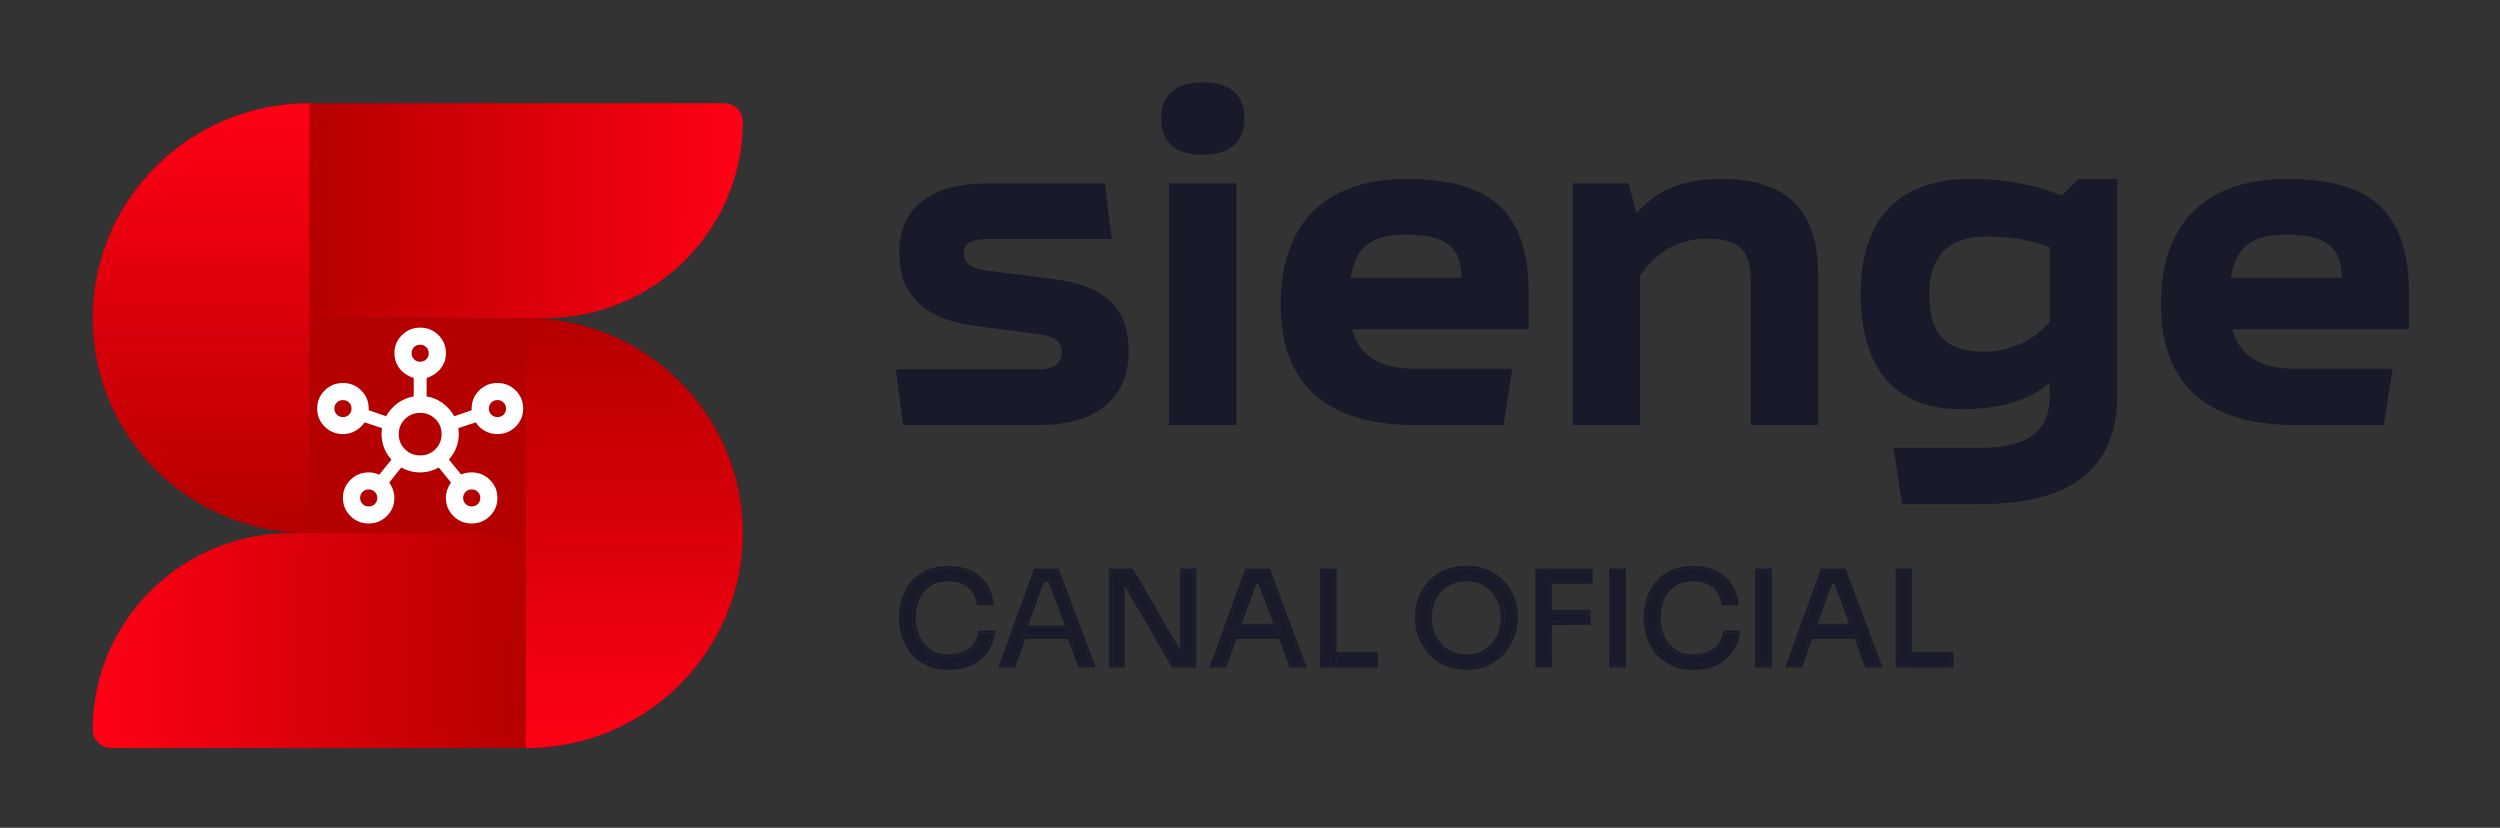 <svg width="151" height="50" viewBox="0 0 151 50" fill="none" xmlns="http://www.w3.org/2000/svg">
<rect x="0" y="0" width="151" height="50" fill="#333333" stroke="none"/>
<path d="M31.774 19.218H18.689V32.196H31.774V19.218Z" fill="#B50000"/>
<path d="M43.743 6.239H18.689C11.462 6.239 5.604 12.049 5.604 19.218C5.604 26.386 11.462 32.196 18.689 32.196V20.45C18.689 19.769 19.245 19.218 19.931 19.218H32.894C39.508 19.218 44.872 13.896 44.863 7.333C44.863 6.727 44.357 6.239 43.746 6.239H43.743Z" fill="url(#paint0_linear_101_362)"/>
<path d="M18.689 6.239V32.196C11.467 32.196 5.604 26.381 5.604 19.218C5.604 12.055 11.467 6.239 18.689 6.239Z" fill="url(#paint1_linear_101_362)"/>
<path d="M6.721 45.178H31.774C39.002 45.178 44.86 39.368 44.86 32.199C44.86 25.03 39.002 19.221 31.774 19.221V30.967C31.774 31.648 31.219 32.199 30.532 32.199H17.569C10.955 32.199 5.592 37.521 5.601 44.084C5.601 44.69 6.107 45.178 6.718 45.178H6.721Z" fill="url(#paint2_linear_101_362)"/>
<path d="M31.774 45.178L31.774 19.221C38.996 19.221 44.86 25.036 44.86 32.199C44.86 39.362 38.996 45.178 31.774 45.178Z" fill="url(#paint3_linear_101_362)"/>
<path d="M54.103 22.302H62.744C63.573 22.302 64.134 21.984 64.134 21.292C64.134 20.547 63.626 20.282 62.503 20.149L58.998 19.699C56.055 19.327 54.315 18 54.315 15.268C54.315 12.537 56.215 11.074 59.693 11.074H66.729L67.156 14.444H59.556C58.672 14.444 58.219 14.709 58.219 15.292C58.219 15.929 58.646 16.221 59.69 16.353L63.518 16.832C66.543 17.204 68.174 18.424 68.174 21.211C68.174 23.998 66.275 25.671 62.797 25.671H54.557L54.103 22.302Z" fill="#181A29"/>
<path d="M70.132 7.148C70.132 5.795 70.935 4.973 72.648 4.973C74.361 4.973 75.163 5.795 75.163 7.148C75.163 8.501 74.361 9.352 72.648 9.352C70.935 9.352 70.132 8.53 70.132 7.148ZM70.615 11.074H74.681V25.671H70.615V11.074Z" fill="#181A29"/>
<path d="M92.341 19.884H81.664C82.091 21.502 83.351 22.273 85.462 22.273H91.349L90.814 25.671H85.462C80.111 25.671 77.353 23.201 77.353 18.372C77.353 13.543 80.003 10.809 84.953 10.809C90.197 10.809 92.338 12.906 92.338 17.816V19.887L92.341 19.884ZM88.272 16.78C88.272 14.87 87.254 14.178 84.953 14.178C82.813 14.178 81.876 14.893 81.582 16.78H88.272Z" fill="#181A29"/>
<path d="M109.812 16.541V25.671H105.746V16.994C105.746 15.136 105.077 14.42 103.071 14.42C101.197 14.42 99.912 15.401 99.057 16.65V25.674H94.991V11.077H98.362L98.844 12.883C100.182 11.342 101.814 10.812 104.007 10.812C107.538 10.812 109.812 12.352 109.812 16.544V16.541Z" fill="#181A29"/>
<path d="M127.874 10.809V23.92C127.874 28.218 125.172 30.448 119.687 30.448H114.896L114.361 27.05H119.687C122.549 27.05 123.808 25.988 123.808 23.917V23.121C122.31 24.367 120.437 24.713 118.456 24.713C114.417 24.713 112.384 22.244 112.384 17.706C112.384 13.168 114.766 10.806 119.018 10.806C121.211 10.806 122.979 11.178 124.529 11.815L125.547 10.806H127.874V10.809ZM123.808 19.434V14.948C122.685 14.498 121.508 14.285 119.954 14.285C117.68 14.285 116.528 15.531 116.528 17.709C116.528 19.887 117.223 21.24 119.847 21.24C121.4 21.24 122.872 20.55 123.808 19.434Z" fill="#181A29"/>
<path d="M145.508 19.884H134.831C135.259 21.502 136.518 22.273 138.63 22.273H144.517L143.982 25.671H138.63C133.278 25.671 130.521 23.201 130.521 18.372C130.521 13.543 133.171 10.809 138.121 10.809C143.365 10.809 145.506 12.906 145.506 17.816V19.887L145.508 19.884ZM141.44 16.78C141.44 14.87 140.422 14.178 138.121 14.178C135.98 14.178 135.044 14.893 134.75 16.78H141.44Z" fill="#181A29"/>
<path d="M57.326 39.745C56.956 39.745 56.628 39.679 56.348 39.549C56.069 39.419 55.834 39.238 55.648 39.013C55.461 38.788 55.322 38.525 55.232 38.237C55.141 37.948 55.095 37.642 55.095 37.322C55.095 36.988 55.141 36.67 55.232 36.385C55.322 36.093 55.458 35.834 55.639 35.612C55.822 35.387 56.052 35.211 56.325 35.084C56.599 34.96 56.919 34.896 57.276 34.896C57.608 34.896 57.91 34.951 58.181 35.061C58.454 35.173 58.684 35.343 58.864 35.571C59.027 35.779 59.138 36.036 59.19 36.339H59.766C59.711 35.972 59.589 35.646 59.402 35.372C59.196 35.069 58.914 34.83 58.562 34.66C58.207 34.489 57.774 34.403 57.273 34.403C56.773 34.403 56.357 34.487 56.008 34.651C55.659 34.816 55.374 35.038 55.156 35.306C54.938 35.577 54.775 35.883 54.67 36.217C54.566 36.552 54.513 36.89 54.513 37.227V37.4C54.513 37.709 54.566 38.035 54.667 38.367C54.769 38.695 54.932 39.007 55.15 39.29C55.365 39.569 55.656 39.8 56.014 39.976C56.372 40.152 56.811 40.242 57.32 40.242C57.829 40.242 58.288 40.146 58.649 39.962C59.01 39.777 59.295 39.526 59.498 39.218C59.682 38.941 59.804 38.635 59.865 38.306H59.289C59.199 38.756 58.981 39.111 58.643 39.356C58.285 39.616 57.843 39.748 57.323 39.748L57.326 39.745Z" fill="#181A29"/>
<path d="M59.091 38.176C59.021 38.617 58.832 38.946 58.515 39.177C58.198 39.408 57.797 39.526 57.326 39.526C56.988 39.526 56.692 39.468 56.441 39.35C56.194 39.235 55.982 39.073 55.816 38.871C55.647 38.669 55.522 38.43 55.438 38.167C55.354 37.899 55.313 37.614 55.313 37.316C55.313 37.002 55.357 36.708 55.438 36.442C55.519 36.177 55.645 35.943 55.807 35.741C55.967 35.542 56.174 35.387 56.415 35.277C56.66 35.164 56.947 35.11 57.276 35.11C57.579 35.11 57.855 35.159 58.096 35.26C58.335 35.358 58.536 35.508 58.693 35.704C58.85 35.9 58.949 36.154 58.989 36.46L59.001 36.555H60.013L60.001 36.434C59.952 35.981 59.812 35.583 59.586 35.251C59.359 34.916 59.047 34.651 58.661 34.466C58.277 34.282 57.811 34.187 57.279 34.187C56.747 34.187 56.299 34.279 55.921 34.458C55.543 34.636 55.229 34.879 54.993 35.173C54.757 35.467 54.583 35.796 54.469 36.154C54.359 36.509 54.301 36.869 54.301 37.227V37.4C54.301 37.729 54.356 38.075 54.464 38.43C54.574 38.785 54.749 39.119 54.981 39.422C55.217 39.728 55.534 39.979 55.921 40.169C56.308 40.36 56.779 40.458 57.326 40.458C57.872 40.458 58.361 40.357 58.754 40.155C59.146 39.953 59.461 39.679 59.684 39.339C59.906 39.001 60.048 38.623 60.103 38.214L60.121 38.092H59.108L59.094 38.185L59.091 38.176ZM59.996 38.193C59.943 38.589 59.809 38.946 59.594 39.272C59.379 39.598 59.082 39.858 58.704 40.051C58.326 40.245 57.867 40.343 57.326 40.343C56.785 40.343 56.346 40.25 55.97 40.066C55.598 39.881 55.295 39.642 55.069 39.347C54.842 39.053 54.673 38.733 54.568 38.39C54.464 38.046 54.408 37.715 54.408 37.392V37.218C54.408 36.872 54.464 36.526 54.571 36.177C54.679 35.831 54.848 35.514 55.074 35.231C55.301 34.948 55.598 34.717 55.964 34.544C56.331 34.371 56.767 34.285 57.276 34.285C57.785 34.285 58.239 34.374 58.611 34.553C58.981 34.732 59.277 34.98 59.492 35.303C59.711 35.623 59.842 36.001 59.891 36.437H59.097C59.053 36.111 58.949 35.842 58.78 35.629C58.611 35.415 58.396 35.257 58.14 35.153C57.884 35.049 57.596 34.994 57.279 34.994C56.936 34.994 56.633 35.052 56.374 35.17C56.116 35.288 55.901 35.453 55.726 35.666C55.554 35.88 55.423 36.125 55.336 36.402C55.249 36.682 55.205 36.982 55.205 37.308C55.205 37.634 55.249 37.911 55.336 38.191C55.423 38.47 55.557 38.715 55.735 38.932C55.912 39.148 56.133 39.316 56.398 39.44C56.663 39.564 56.974 39.624 57.328 39.624C57.826 39.624 58.245 39.5 58.585 39.255C58.925 39.007 59.132 38.652 59.205 38.182H59.998L59.996 38.193Z" fill="#181A29"/>
<path d="M58.579 39.267C58.239 39.515 57.823 39.636 57.323 39.636C56.968 39.636 56.657 39.575 56.392 39.451C56.127 39.327 55.906 39.16 55.729 38.943C55.551 38.727 55.418 38.482 55.33 38.202C55.243 37.922 55.2 37.628 55.2 37.319C55.2 36.993 55.243 36.691 55.33 36.413C55.418 36.134 55.548 35.889 55.72 35.678C55.892 35.465 56.107 35.3 56.369 35.182C56.628 35.063 56.93 35.006 57.273 35.006C57.59 35.006 57.878 35.058 58.134 35.164C58.39 35.268 58.605 35.43 58.774 35.64C58.943 35.854 59.05 36.122 59.091 36.448H59.885C59.839 36.013 59.705 35.635 59.487 35.315C59.269 34.994 58.975 34.743 58.605 34.564C58.233 34.386 57.791 34.296 57.27 34.296C56.75 34.296 56.325 34.383 55.959 34.556C55.592 34.729 55.295 34.957 55.069 35.242C54.842 35.525 54.673 35.842 54.566 36.188C54.458 36.535 54.403 36.881 54.403 37.23V37.403C54.403 37.723 54.455 38.055 54.563 38.401C54.667 38.744 54.836 39.065 55.063 39.359C55.29 39.653 55.592 39.892 55.965 40.077C56.337 40.262 56.791 40.354 57.32 40.354C57.849 40.354 58.32 40.256 58.698 40.063C59.077 39.869 59.373 39.607 59.588 39.284C59.804 38.958 59.938 38.597 59.99 38.205H59.196C59.12 38.672 58.914 39.03 58.576 39.278L58.579 39.267ZM59.292 38.303H59.868C59.807 38.632 59.684 38.938 59.501 39.215C59.298 39.523 59.013 39.774 58.652 39.959C58.291 40.144 57.843 40.239 57.323 40.239C56.802 40.239 56.372 40.149 56.017 39.973C55.659 39.797 55.368 39.566 55.153 39.287C54.935 39.004 54.772 38.693 54.67 38.364C54.568 38.032 54.516 37.706 54.516 37.397V37.224C54.516 36.889 54.568 36.549 54.673 36.215C54.778 35.883 54.941 35.577 55.159 35.303C55.374 35.035 55.662 34.812 56.011 34.648C56.36 34.484 56.785 34.4 57.276 34.4C57.768 34.4 58.21 34.486 58.565 34.657C58.917 34.827 59.199 35.066 59.405 35.369C59.591 35.643 59.714 35.969 59.769 36.336H59.193C59.141 36.033 59.03 35.776 58.867 35.568C58.687 35.34 58.457 35.17 58.184 35.058C57.916 34.948 57.611 34.893 57.279 34.893C56.921 34.893 56.601 34.957 56.328 35.081C56.055 35.205 55.822 35.384 55.642 35.609C55.461 35.831 55.325 36.09 55.234 36.382C55.144 36.67 55.098 36.985 55.098 37.319C55.098 37.654 55.144 37.945 55.234 38.234C55.325 38.525 55.467 38.785 55.65 39.01C55.837 39.238 56.075 39.419 56.351 39.546C56.63 39.676 56.956 39.742 57.328 39.742C57.849 39.742 58.291 39.61 58.649 39.35C58.986 39.102 59.205 38.75 59.295 38.3L59.292 38.303Z" fill="#181A29"/>
<path d="M62.177 37.899L62.005 38.378H64.422L64.245 37.899H62.177Z" fill="#181A29"/>
<path d="M60.612 40.094H61.156L61.697 38.594H61.546L61.889 37.683H62.023L62.895 35.251H62.369L60.612 40.094Z" fill="#181A29"/>
<path d="M62.622 34.559L62.401 35.17L63.111 34.839L63.07 34.735L63.198 34.798L63.308 34.746L63.276 34.839L64.032 35.214L63.788 34.559H62.622Z" fill="#181A29"/>
<path d="M64.396 37.683H64.545L64.888 38.594H64.734L65.292 40.094H65.862L64.047 35.251H63.495L64.396 37.683Z" fill="#181A29"/>
<path d="M62.468 34.342L60.298 40.311H61.31L61.927 38.592H64.501L65.138 40.311H66.173L63.94 34.342H62.468ZM65.216 40.204L64.579 38.485H61.851L61.235 40.204H60.455L62.546 34.452H63.867L66.019 40.204H65.216Z" fill="#181A29"/>
<path d="M61.965 37.792L61.703 38.485H61.851L62.098 37.792H61.965Z" fill="#181A29"/>
<path d="M62.546 34.449L60.455 40.201H61.235L61.851 38.482H61.703L61.965 37.79H62.098L63.05 35.141H62.712L63.116 34.951L63.05 35.141H63.337L63.268 34.951L63.649 35.141H63.337L64.32 37.79H64.469L64.731 38.482H64.579L65.216 40.201H66.019L63.867 34.449H62.546ZM62.895 35.251L62.023 37.683H61.889L61.546 38.592H61.697L61.159 40.094H60.612L62.372 35.251H62.898H62.895ZM65.862 40.094H65.292L64.734 38.592H64.888L64.544 37.683H64.396L63.495 35.251H64.047L65.859 40.094H65.862ZM63.276 34.839L63.308 34.746L63.198 34.798L63.073 34.735L63.111 34.839L62.401 35.17L62.622 34.559H63.788L64.032 35.214L63.273 34.839H63.276Z" fill="#181A29"/>
<path d="M62.712 35.144H63.05L63.116 34.954L62.712 35.144Z" fill="#181A29"/>
<path d="M64.469 37.792H64.321L64.579 38.485H64.731L64.469 37.792Z" fill="#181A29"/>
<path d="M63.268 34.954L63.337 35.144H63.649L63.268 34.954Z" fill="#181A29"/>
<path d="M62.099 37.792L61.848 38.485H64.577L64.321 37.792H62.099ZM62.005 38.378L62.177 37.902H64.245L64.422 38.378H62.005Z" fill="#181A29"/>
<path d="M67.191 34.559V40.094H67.706V35.251H67.371L67.924 34.758V35.035H67.971L70.92 40.094H72.037V34.559H71.507V39.402H71.842L71.289 39.895V39.618H71.24L68.291 34.559H67.191Z" fill="#181A29"/>
<path d="M71.289 39.269L68.419 34.342H66.976V40.311H67.924V35.384L70.795 40.311H72.255V34.342H71.289V39.269ZM71.397 39.509V34.449H72.144V40.201H70.856L67.907 35.141H67.811V40.201H67.081V34.449H68.352L71.301 39.509H71.397Z" fill="#181A29"/>
<path d="M67.654 35.144H67.814V35.003L67.654 35.144Z" fill="#181A29"/>
<path d="M71.557 39.509H71.397V39.653L71.557 39.509Z" fill="#181A29"/>
<path d="M67.084 34.449V40.201H67.814V35.141H67.654L67.814 35V35.141H67.91L70.859 40.201H72.147V34.449H71.4V39.509H71.56L71.4 39.65V39.509H71.304L68.355 34.449H67.084ZM71.289 39.618V39.895L71.842 39.402H71.508V34.559H72.037V40.094H70.923L67.974 35.035H67.924V34.758L67.372 35.251H67.706V40.094H67.194V34.559H68.294L71.243 39.618H71.292H71.289Z" fill="#181A29"/>
<path d="M74.931 37.899L74.759 38.378H77.176L76.999 37.899H74.931Z" fill="#181A29"/>
<path d="M77.15 37.683H77.298L77.641 38.594H77.487L78.046 40.094H78.616L76.801 35.251H76.248L77.15 37.683Z" fill="#181A29"/>
<path d="M73.363 40.094H73.91L74.451 38.594H74.3L74.643 37.683H74.777L75.649 35.251H75.123L73.363 40.094Z" fill="#181A29"/>
<path d="M75.376 34.559L75.155 35.17L75.865 34.839L75.824 34.735L75.952 34.798L76.062 34.746L76.03 34.836L76.787 35.214L76.542 34.559H75.376Z" fill="#181A29"/>
<path d="M76.091 35.144H75.803L74.852 37.792H77.074L76.091 35.144ZM75.879 35.251H76.016L76.917 37.683H75.006L75.879 35.251Z" fill="#181A29"/>
<path d="M75.222 34.342L73.052 40.311H74.064L74.68 38.592H77.254L77.891 40.311H78.927L76.693 34.342H75.222ZM77.97 40.204L77.333 38.485H74.605L73.988 40.204H73.209L75.3 34.452H76.621L78.773 40.204H77.97Z" fill="#181A29"/>
<path d="M75.3 34.449L73.209 40.201H73.989L74.605 38.482H74.457L74.719 37.79H74.852L75.803 35.141H75.466L75.87 34.951L75.803 35.141H76.091L76.022 34.951L76.403 35.141H76.091L77.074 37.79H77.223L77.484 38.482H77.333L77.97 40.201H78.773L76.621 34.449H75.3ZM75.649 35.251L74.777 37.683H74.643L74.3 38.592H74.451L73.913 40.094H73.366L75.126 35.251H75.649ZM78.616 40.094H78.046L77.487 38.592H77.641L77.298 37.683H77.15L76.248 35.251H76.801L78.613 40.094H78.616ZM76.03 34.836L76.062 34.743L75.952 34.795L75.827 34.732L75.864 34.836L75.155 35.167L75.376 34.556H76.542L76.786 35.211L76.027 34.836H76.03Z" fill="#181A29"/>
<path d="M77.223 37.792H77.074L77.333 38.485H77.484L77.223 37.792Z" fill="#181A29"/>
<path d="M75.466 35.144H75.803L75.87 34.954L75.466 35.144Z" fill="#181A29"/>
<path d="M74.719 37.792L74.457 38.485H74.605L74.852 37.792H74.719Z" fill="#181A29"/>
<path d="M76.022 34.954L76.091 35.144H76.403L76.022 34.954Z" fill="#181A29"/>
<path d="M74.852 37.792L74.602 38.485H77.33L77.074 37.792H74.852ZM74.759 38.378L74.931 37.902H76.999L77.176 38.378H74.759Z" fill="#181A29"/>
<path d="M83.002 39.618H80.725V40.094H83.002V39.618Z" fill="#181A29"/>
<path d="M80.506 34.559H79.945V40.094H80.346V39.402H80.506V34.559Z" fill="#181A29"/>
<path d="M80.724 34.342H79.727V40.311H83.22V39.402H80.724V34.342ZM83.109 39.509V40.201H79.834V34.449H80.614V39.509H83.109Z" fill="#181A29"/>
<path d="M80.614 39.509V34.449H79.835V40.201H80.454V39.509H80.614ZM80.346 39.402V40.094H79.945V34.559H80.506V39.402H80.346Z" fill="#181A29"/>
<path d="M80.614 40.204H83.109V39.512H80.614V40.204ZM80.725 39.618H83.002V40.094H80.725V39.618Z" fill="#181A29"/>
<path d="M80.617 39.509H80.457V40.201H80.617V39.509Z" fill="#181A29"/>
<path d="M90.744 35.312C90.506 35.038 90.203 34.815 89.848 34.648C89.491 34.484 89.063 34.397 88.572 34.397C88.08 34.397 87.652 34.481 87.295 34.648C86.937 34.815 86.634 35.038 86.399 35.312C86.16 35.586 85.98 35.894 85.864 36.226C85.747 36.561 85.686 36.895 85.686 37.224V37.397C85.686 37.7 85.744 38.02 85.858 38.346C85.971 38.675 86.149 38.987 86.384 39.275C86.617 39.561 86.917 39.794 87.277 39.97C87.635 40.146 88.071 40.236 88.572 40.236C89.072 40.236 89.508 40.146 89.866 39.97C90.226 39.794 90.526 39.561 90.759 39.275C90.994 38.987 91.172 38.675 91.285 38.346C91.399 38.017 91.457 37.697 91.457 37.397V37.224C91.457 36.895 91.399 36.561 91.279 36.226C91.163 35.894 90.983 35.586 90.744 35.312ZM90.721 38.228C90.616 38.517 90.462 38.776 90.264 39.004C90.064 39.232 89.819 39.416 89.531 39.546C89.246 39.679 88.921 39.745 88.569 39.745C88.217 39.745 87.891 39.679 87.606 39.546C87.321 39.414 87.074 39.232 86.873 39.004C86.675 38.776 86.521 38.517 86.416 38.228C86.312 37.942 86.259 37.637 86.259 37.319C86.259 36.988 86.312 36.673 86.416 36.385C86.521 36.096 86.675 35.834 86.876 35.612C87.076 35.389 87.324 35.211 87.609 35.084C87.894 34.957 88.22 34.893 88.572 34.893C88.923 34.893 89.249 34.957 89.534 35.084C89.819 35.211 90.067 35.387 90.267 35.612C90.465 35.834 90.619 36.093 90.727 36.385C90.831 36.673 90.884 36.988 90.884 37.319C90.884 37.651 90.831 37.94 90.727 38.228H90.721Z" fill="#181A29"/>
<path d="M90.91 35.17C90.651 34.873 90.325 34.634 89.942 34.452C89.555 34.273 89.095 34.181 88.572 34.181C88.048 34.181 87.589 34.27 87.202 34.452C86.815 34.631 86.489 34.873 86.233 35.17C85.977 35.465 85.782 35.796 85.657 36.154C85.532 36.512 85.468 36.869 85.468 37.221V37.394C85.468 37.72 85.529 38.064 85.651 38.416C85.774 38.767 85.963 39.102 86.213 39.411C86.466 39.722 86.792 39.976 87.178 40.164C87.568 40.354 88.037 40.449 88.569 40.449C89.101 40.449 89.569 40.354 89.959 40.164C90.349 39.973 90.672 39.719 90.925 39.411C91.175 39.102 91.364 38.767 91.486 38.416C91.608 38.064 91.672 37.72 91.672 37.394V37.221C91.672 36.869 91.608 36.509 91.483 36.154C91.358 35.796 91.163 35.465 90.907 35.17H90.91ZM91.564 37.397C91.564 37.712 91.503 38.041 91.387 38.384C91.268 38.724 91.088 39.044 90.843 39.344C90.599 39.645 90.291 39.887 89.912 40.069C89.537 40.253 89.089 40.345 88.569 40.345C88.048 40.345 87.603 40.253 87.225 40.069C86.85 39.884 86.539 39.642 86.294 39.344C86.05 39.044 85.87 38.724 85.75 38.384C85.631 38.043 85.573 37.715 85.573 37.397V37.224C85.573 36.884 85.634 36.538 85.756 36.191C85.878 35.845 86.064 35.528 86.312 35.242C86.562 34.957 86.873 34.726 87.245 34.553C87.618 34.38 88.06 34.293 88.569 34.293C89.078 34.293 89.517 34.38 89.892 34.553C90.264 34.726 90.576 34.957 90.826 35.242C91.076 35.528 91.259 35.845 91.381 36.191C91.503 36.538 91.564 36.884 91.564 37.224V37.397Z" fill="#181A29"/>
<path d="M90.183 35.684C89.991 35.47 89.761 35.303 89.488 35.182C89.214 35.061 88.909 35 88.569 35C88.228 35 87.923 35.061 87.65 35.182C87.376 35.303 87.146 35.47 86.954 35.684C86.763 35.897 86.617 36.142 86.518 36.419C86.416 36.699 86.367 36.996 86.367 37.316C86.367 37.637 86.416 37.911 86.518 38.188C86.62 38.465 86.765 38.71 86.954 38.929C87.146 39.148 87.376 39.318 87.65 39.445C87.923 39.572 88.228 39.636 88.569 39.636C88.909 39.636 89.214 39.572 89.488 39.445C89.761 39.318 89.991 39.148 90.183 38.929C90.375 38.71 90.52 38.465 90.619 38.188C90.721 37.911 90.77 37.622 90.77 37.316C90.77 36.996 90.721 36.696 90.619 36.419C90.517 36.139 90.372 35.894 90.183 35.684ZM90.517 38.153C90.421 38.416 90.282 38.652 90.102 38.86C89.921 39.065 89.7 39.229 89.441 39.35C89.185 39.468 88.891 39.529 88.569 39.529C88.246 39.529 87.955 39.468 87.696 39.35C87.437 39.232 87.216 39.068 87.036 38.86C86.856 38.652 86.716 38.416 86.62 38.153C86.524 37.891 86.475 37.611 86.475 37.319C86.475 37.014 86.524 36.722 86.62 36.457C86.716 36.194 86.856 35.958 87.036 35.756C87.216 35.557 87.437 35.395 87.693 35.283C87.952 35.167 88.246 35.11 88.566 35.11C88.886 35.11 89.182 35.167 89.438 35.283C89.697 35.398 89.918 35.557 90.096 35.756C90.276 35.958 90.416 36.194 90.512 36.457C90.608 36.722 90.657 37.014 90.657 37.319C90.657 37.611 90.608 37.891 90.512 38.153H90.517Z" fill="#181A29"/>
<path d="M90.264 35.612C90.064 35.389 89.819 35.211 89.531 35.084C89.246 34.957 88.921 34.893 88.569 34.893C88.217 34.893 87.891 34.957 87.606 35.084C87.321 35.211 87.074 35.387 86.873 35.612C86.672 35.834 86.518 36.093 86.413 36.385C86.309 36.673 86.256 36.988 86.256 37.319C86.256 37.651 86.309 37.943 86.413 38.228C86.518 38.514 86.672 38.776 86.87 39.004C87.071 39.232 87.315 39.417 87.603 39.546C87.888 39.679 88.214 39.745 88.566 39.745C88.918 39.745 89.243 39.679 89.528 39.546C89.813 39.414 90.061 39.232 90.261 39.004C90.459 38.776 90.613 38.517 90.718 38.228C90.823 37.943 90.875 37.637 90.875 37.319C90.875 36.988 90.823 36.673 90.718 36.385C90.613 36.093 90.459 35.834 90.258 35.612H90.264ZM90.619 38.191C90.517 38.468 90.372 38.713 90.183 38.932C89.991 39.151 89.761 39.321 89.488 39.448C89.214 39.575 88.909 39.639 88.569 39.639C88.228 39.639 87.923 39.575 87.65 39.448C87.376 39.321 87.146 39.151 86.954 38.932C86.762 38.713 86.617 38.468 86.518 38.191C86.416 37.914 86.367 37.625 86.367 37.319C86.367 36.999 86.416 36.699 86.518 36.422C86.62 36.142 86.765 35.897 86.954 35.687C87.143 35.476 87.376 35.306 87.65 35.185C87.923 35.063 88.228 35.003 88.569 35.003C88.909 35.003 89.214 35.063 89.488 35.185C89.761 35.306 89.991 35.473 90.183 35.687C90.375 35.9 90.52 36.145 90.619 36.422C90.721 36.702 90.77 36.999 90.77 37.319C90.77 37.64 90.721 37.914 90.619 38.191Z" fill="#181A29"/>
<path d="M90.826 35.242C90.576 34.957 90.264 34.726 89.892 34.553C89.52 34.38 89.078 34.293 88.569 34.293C88.06 34.293 87.621 34.38 87.245 34.553C86.873 34.726 86.562 34.957 86.312 35.242C86.062 35.528 85.878 35.845 85.756 36.191C85.634 36.538 85.573 36.884 85.573 37.224V37.397C85.573 37.712 85.631 38.041 85.75 38.384C85.87 38.724 86.05 39.044 86.294 39.344C86.539 39.645 86.847 39.887 87.225 40.069C87.6 40.253 88.048 40.346 88.569 40.346C89.089 40.346 89.534 40.253 89.912 40.069C90.288 39.884 90.599 39.642 90.843 39.344C91.088 39.044 91.268 38.724 91.387 38.384C91.506 38.044 91.564 37.715 91.564 37.397V37.224C91.564 36.884 91.503 36.538 91.381 36.191C91.259 35.845 91.073 35.528 90.826 35.242ZM91.457 37.397C91.457 37.7 91.399 38.017 91.285 38.346C91.172 38.675 90.994 38.987 90.759 39.275C90.526 39.561 90.227 39.794 89.866 39.971C89.508 40.147 89.072 40.236 88.572 40.236C88.071 40.236 87.635 40.147 87.277 39.971C86.917 39.794 86.617 39.561 86.385 39.275C86.149 38.987 85.972 38.675 85.858 38.346C85.745 38.017 85.686 37.697 85.686 37.397V37.224C85.686 36.895 85.745 36.561 85.864 36.226C85.98 35.894 86.16 35.586 86.399 35.312C86.638 35.038 86.937 34.816 87.295 34.648C87.653 34.484 88.08 34.397 88.572 34.397C89.063 34.397 89.491 34.481 89.849 34.648C90.206 34.816 90.509 35.038 90.744 35.312C90.983 35.586 91.163 35.894 91.279 36.226C91.396 36.561 91.457 36.895 91.457 37.224V37.397Z" fill="#181A29"/>
<path d="M93.356 36.84H93.513V35.251H93.356V34.559H92.955V40.094H93.513V37.749H93.356V36.84Z" fill="#181A29"/>
<path d="M95.843 37.048L93.731 37.057V37.533L95.843 37.527V37.048Z" fill="#181A29"/>
<path d="M95.977 34.559H93.731V35.035H95.977V34.559Z" fill="#181A29"/>
<path d="M92.737 40.311H93.734V37.749L96.064 37.74V36.832L93.734 36.84V35.254H96.198V34.345H92.737V40.314V40.311ZM92.844 34.449H96.087V35.141H93.624V36.944L95.953 36.936V37.628L93.624 37.637V40.198H92.844V34.446V34.449Z" fill="#181A29"/>
<path d="M93.624 37.642H93.464V36.95H93.624V35.144H93.464V34.452H92.844V40.204H93.624V37.642ZM93.513 40.094H92.952V34.559H93.353V35.251H93.513V36.84H93.353V37.752H93.513V40.097V40.094Z" fill="#181A29"/>
<path d="M95.951 37.634V36.941L93.621 36.95V37.642L95.951 37.634ZM93.731 37.057L95.843 37.051V37.527L93.731 37.533V37.057Z" fill="#181A29"/>
<path d="M93.624 34.449H93.464V35.141H93.624V34.449Z" fill="#181A29"/>
<path d="M96.087 35.144V34.452H93.624V35.144H96.087ZM93.731 34.559H95.977V35.035H93.731V34.559Z" fill="#181A29"/>
<path d="M93.464 37.642H93.624V36.947H93.464V37.642Z" fill="#181A29"/>
<path d="M97.981 34.559H97.419V40.094H97.981V34.559Z" fill="#181A29"/>
<path d="M97.201 40.311H98.199V34.342H97.201V40.311ZM97.309 34.449H98.088V40.201H97.309V34.449Z" fill="#181A29"/>
<path d="M98.088 34.449H97.309V40.201H98.088V34.449ZM97.981 40.094H97.419V34.559H97.981V40.094Z" fill="#181A29"/>
<path d="M102.308 39.745C101.939 39.745 101.61 39.679 101.331 39.549C101.052 39.419 100.816 39.238 100.63 39.013C100.444 38.788 100.304 38.525 100.214 38.237C100.124 37.948 100.078 37.642 100.078 37.322C100.078 36.988 100.124 36.67 100.214 36.385C100.304 36.093 100.441 35.834 100.621 35.612C100.805 35.387 101.034 35.211 101.308 35.084C101.581 34.96 101.901 34.896 102.259 34.896C102.59 34.896 102.893 34.951 103.163 35.061C103.437 35.173 103.667 35.343 103.847 35.571C104.01 35.776 104.12 36.036 104.173 36.339H104.749C104.693 35.972 104.571 35.646 104.385 35.372C104.179 35.069 103.896 34.83 103.544 34.66C103.19 34.489 102.756 34.403 102.256 34.403C101.756 34.403 101.34 34.487 100.991 34.651C100.642 34.816 100.354 35.038 100.139 35.306C99.921 35.577 99.758 35.883 99.653 36.217C99.548 36.552 99.496 36.892 99.496 37.227V37.4C99.496 37.709 99.548 38.035 99.65 38.367C99.752 38.695 99.915 39.007 100.133 39.29C100.348 39.569 100.639 39.8 100.997 39.976C101.354 40.152 101.794 40.242 102.303 40.242C102.812 40.242 103.271 40.146 103.632 39.962C103.992 39.777 104.277 39.526 104.481 39.218C104.664 38.941 104.786 38.635 104.847 38.306H104.272C104.181 38.756 103.963 39.111 103.626 39.356C103.268 39.616 102.826 39.748 102.305 39.748L102.308 39.745Z" fill="#181A29"/>
<path d="M104.077 38.176C104.007 38.617 103.818 38.946 103.501 39.177C103.184 39.408 102.783 39.526 102.311 39.526C101.974 39.526 101.677 39.468 101.427 39.35C101.18 39.235 100.968 39.073 100.802 38.871C100.633 38.666 100.508 38.43 100.424 38.167C100.339 37.902 100.299 37.614 100.299 37.316C100.299 37.002 100.342 36.708 100.424 36.442C100.505 36.177 100.63 35.943 100.793 35.741C100.953 35.542 101.16 35.387 101.401 35.277C101.645 35.164 101.933 35.11 102.262 35.11C102.565 35.11 102.841 35.159 103.082 35.26C103.321 35.358 103.521 35.508 103.678 35.704C103.836 35.9 103.934 36.154 103.975 36.46L103.987 36.555H104.999L104.987 36.434C104.938 35.984 104.798 35.583 104.571 35.251C104.345 34.916 104.033 34.651 103.646 34.466C103.263 34.282 102.797 34.187 102.265 34.187C101.733 34.187 101.285 34.279 100.907 34.458C100.529 34.636 100.214 34.879 99.979 35.173C99.743 35.465 99.569 35.796 99.455 36.154C99.345 36.509 99.287 36.869 99.287 37.227V37.4C99.287 37.729 99.342 38.075 99.45 38.43C99.56 38.785 99.734 39.119 99.967 39.422C100.203 39.728 100.52 39.979 100.907 40.169C101.293 40.36 101.765 40.458 102.311 40.458C102.858 40.458 103.347 40.357 103.74 40.155C104.132 39.953 104.446 39.679 104.67 39.339C104.894 39.001 105.034 38.623 105.089 38.214L105.107 38.092H104.094L104.08 38.185L104.077 38.176ZM104.979 38.193C104.926 38.589 104.792 38.946 104.577 39.272C104.362 39.598 104.065 39.858 103.687 40.051C103.309 40.245 102.85 40.343 102.309 40.343C101.768 40.343 101.328 40.25 100.953 40.066C100.578 39.881 100.278 39.642 100.052 39.347C99.825 39.053 99.656 38.733 99.551 38.39C99.447 38.046 99.391 37.715 99.391 37.392V37.218C99.391 36.872 99.447 36.526 99.554 36.177C99.662 35.831 99.831 35.514 100.057 35.231C100.284 34.948 100.581 34.717 100.947 34.544C101.314 34.371 101.75 34.285 102.259 34.285C102.768 34.285 103.222 34.374 103.594 34.553C103.963 34.732 104.26 34.98 104.475 35.303C104.694 35.623 104.824 36.001 104.874 36.437H104.08C104.036 36.111 103.931 35.842 103.763 35.629C103.594 35.415 103.379 35.257 103.123 35.153C102.867 35.049 102.579 34.994 102.262 34.994C101.919 34.994 101.616 35.052 101.357 35.17C101.099 35.288 100.883 35.453 100.709 35.666C100.534 35.88 100.406 36.125 100.319 36.402C100.232 36.682 100.188 36.982 100.188 37.308C100.188 37.634 100.232 37.911 100.319 38.191C100.406 38.47 100.54 38.715 100.718 38.932C100.895 39.148 101.116 39.316 101.381 39.44C101.645 39.564 101.957 39.624 102.311 39.624C102.809 39.624 103.228 39.5 103.568 39.255C103.908 39.007 104.115 38.652 104.187 38.182H104.981L104.979 38.193Z" fill="#181A29"/>
<path d="M103.565 39.267C103.225 39.515 102.809 39.636 102.309 39.636C101.954 39.636 101.643 39.575 101.378 39.451C101.113 39.327 100.892 39.16 100.715 38.943C100.537 38.727 100.403 38.482 100.316 38.202C100.229 37.922 100.185 37.628 100.185 37.319C100.185 36.993 100.229 36.691 100.316 36.413C100.403 36.134 100.534 35.889 100.706 35.678C100.878 35.467 101.093 35.3 101.355 35.182C101.613 35.063 101.916 35.006 102.259 35.006C102.576 35.006 102.864 35.058 103.12 35.164C103.376 35.271 103.591 35.43 103.76 35.64C103.929 35.851 104.036 36.122 104.077 36.448H104.871C104.824 36.013 104.691 35.635 104.472 35.315C104.254 34.994 103.961 34.743 103.591 34.564C103.219 34.386 102.777 34.296 102.256 34.296C101.736 34.296 101.311 34.383 100.944 34.556C100.578 34.729 100.281 34.957 100.054 35.242C99.828 35.525 99.659 35.842 99.551 36.188C99.444 36.535 99.388 36.881 99.388 37.23V37.403C99.388 37.723 99.441 38.055 99.548 38.401C99.653 38.744 99.822 39.065 100.049 39.359C100.276 39.653 100.578 39.892 100.95 40.077C101.323 40.262 101.776 40.354 102.306 40.354C102.835 40.354 103.306 40.256 103.684 40.063C104.062 39.869 104.359 39.607 104.574 39.284C104.79 38.958 104.923 38.597 104.976 38.205H104.182C104.106 38.672 103.9 39.03 103.562 39.278L103.565 39.267ZM104.275 38.303H104.851C104.79 38.632 104.667 38.938 104.484 39.215C104.281 39.523 103.995 39.774 103.635 39.959C103.274 40.144 102.826 40.239 102.306 40.239C101.785 40.239 101.355 40.149 101 39.973C100.642 39.797 100.351 39.566 100.136 39.287C99.918 39.004 99.755 38.693 99.653 38.364C99.551 38.032 99.499 37.706 99.499 37.397V37.224C99.499 36.889 99.551 36.549 99.656 36.215C99.761 35.883 99.924 35.577 100.142 35.303C100.357 35.035 100.645 34.812 100.994 34.648C101.343 34.484 101.768 34.4 102.259 34.4C102.751 34.4 103.193 34.486 103.548 34.657C103.9 34.827 104.182 35.066 104.388 35.369C104.574 35.643 104.696 35.969 104.752 36.336H104.176C104.123 36.033 104.013 35.776 103.85 35.568C103.67 35.34 103.44 35.17 103.167 35.058C102.896 34.948 102.594 34.893 102.262 34.893C101.904 34.893 101.584 34.957 101.311 35.081C101.038 35.205 100.805 35.384 100.625 35.609C100.444 35.831 100.308 36.09 100.217 36.382C100.127 36.67 100.081 36.985 100.081 37.319C100.081 37.654 100.127 37.948 100.217 38.234C100.308 38.525 100.45 38.785 100.633 39.01C100.819 39.238 101.058 39.419 101.334 39.546C101.613 39.676 101.939 39.742 102.311 39.742C102.832 39.742 103.274 39.61 103.632 39.35C103.969 39.102 104.187 38.75 104.278 38.3L104.275 38.303Z" fill="#181A29"/>
<path d="M106.793 34.559H106.232V40.094H106.793V34.559Z" fill="#181A29"/>
<path d="M106.014 40.311H107.012V34.342H106.014V40.311ZM106.122 34.449H106.901V40.201H106.122V34.449Z" fill="#181A29"/>
<path d="M106.901 34.449H106.122V40.201H106.901V34.449ZM106.793 40.094H106.232V34.559H106.793V40.094Z" fill="#181A29"/>
<path d="M109.702 37.899L109.533 38.378H111.947L111.77 37.899H109.702Z" fill="#181A29"/>
<path d="M108.137 40.094H108.684L109.222 38.594H109.074L109.417 37.683H109.548L110.42 35.251H109.897L108.137 40.094Z" fill="#181A29"/>
<path d="M110.15 34.559L109.926 35.17L110.635 34.839L110.598 34.735L110.723 34.798L110.833 34.746L110.801 34.836L111.56 35.214L111.316 34.559H110.15Z" fill="#181A29"/>
<path d="M111.924 37.683H112.069L112.415 38.594H112.261L112.817 40.094H113.387L111.575 35.251H111.022L111.924 37.683Z" fill="#181A29"/>
<path d="M110.865 35.144H110.577L109.626 37.792H111.848L110.865 35.144ZM110.653 35.251H110.79L111.691 37.683H109.78L110.653 35.251Z" fill="#181A29"/>
<path d="M109.996 34.342L107.826 40.311H108.838L109.455 38.592H112.029L112.666 40.311H113.701L111.467 34.342H109.996ZM112.741 40.204L112.104 38.485H109.376L108.76 40.204H107.98L110.071 34.452H111.392L113.544 40.204H112.741Z" fill="#181A29"/>
<path d="M111.994 37.792H111.848L112.104 38.485H112.258L111.994 37.792Z" fill="#181A29"/>
<path d="M110.24 35.144H110.577L110.644 34.954L110.24 35.144Z" fill="#181A29"/>
<path d="M110.071 34.449L107.98 40.201H108.759L109.376 38.482H109.228L109.489 37.79H109.623L110.574 35.141H110.237L110.641 34.951L110.574 35.141H110.862L110.792 34.951L111.174 35.141H110.862L111.845 37.79H111.994L112.255 38.482H112.104L112.741 40.201H113.544L111.392 34.449H110.071ZM110.42 35.251L109.548 37.683H109.414L109.071 38.592H109.222L108.684 40.094H108.137L109.897 35.251H110.42ZM113.387 40.094H112.817L112.258 38.592H112.413L112.069 37.683H111.921L111.019 35.251H111.572L113.384 40.094H113.387ZM110.801 34.836L110.833 34.743L110.723 34.795L110.598 34.732L110.635 34.836L109.926 35.167L110.147 34.556H111.313L111.557 35.211L110.798 34.836H110.801Z" fill="#181A29"/>
<path d="M109.492 37.792L109.231 38.485H109.376L109.626 37.792H109.492Z" fill="#181A29"/>
<path d="M110.795 34.954L110.865 35.144H111.176L110.795 34.954Z" fill="#181A29"/>
<path d="M109.626 37.792L109.376 38.485H112.104L111.848 37.792H109.626ZM109.533 38.378L109.705 37.902H111.773L111.95 38.378H109.533Z" fill="#181A29"/>
<path d="M115.277 34.559H114.719V40.094H115.12V39.402H115.277V34.559Z" fill="#181A29"/>
<path d="M117.773 39.618H115.496V40.094H117.773V39.618Z" fill="#181A29"/>
<path d="M115.496 39.402V34.342H114.498V40.311H117.991V39.402H115.496ZM117.884 40.204H114.609V34.452H115.388V39.512H117.884V40.204Z" fill="#181A29"/>
<path d="M115.388 39.509V34.449H114.608V40.201H115.228V39.509H115.388ZM115.12 39.402V40.094H114.719V34.559H115.28V39.402H115.12Z" fill="#181A29"/>
<path d="M115.388 39.509H115.228V40.201H115.388V39.509Z" fill="#181A29"/>
<path d="M115.388 40.204H117.883V39.512H115.388V40.204ZM115.496 39.618H117.773V40.094H115.496V39.618Z" fill="#181A29"/>
<path d="M22.27 31.619C21.836 31.619 21.47 31.469 21.167 31.169C20.865 30.869 20.713 30.506 20.713 30.076C20.713 29.646 20.865 29.283 21.167 28.983C21.47 28.683 21.836 28.533 22.27 28.533C22.392 28.533 22.502 28.544 22.607 28.57C22.712 28.596 22.811 28.631 22.904 28.674L23.642 27.762C23.401 27.497 23.232 27.197 23.136 26.862C23.04 26.528 23.02 26.193 23.072 25.858L22.022 25.512C21.874 25.726 21.691 25.899 21.464 26.026C21.24 26.155 20.99 26.219 20.713 26.219C20.28 26.219 19.914 26.069 19.611 25.769C19.309 25.469 19.157 25.105 19.157 24.676C19.157 24.246 19.309 23.882 19.611 23.582C19.914 23.282 20.28 23.132 20.713 23.132C21.147 23.132 21.513 23.282 21.816 23.582C22.118 23.882 22.27 24.246 22.27 24.676V24.779L23.32 25.14C23.491 24.831 23.724 24.569 24.012 24.355C24.3 24.142 24.628 24.003 24.989 23.943V22.824C24.652 22.729 24.372 22.547 24.154 22.279C23.936 22.01 23.823 21.693 23.823 21.332C23.823 20.902 23.974 20.539 24.276 20.239C24.579 19.939 24.945 19.789 25.379 19.789C25.812 19.789 26.179 19.939 26.481 20.239C26.784 20.539 26.935 20.902 26.935 21.332C26.935 21.693 26.821 22.007 26.597 22.279C26.373 22.55 26.097 22.731 25.768 22.824V23.943C26.132 24.003 26.458 24.139 26.746 24.355C27.034 24.572 27.266 24.831 27.438 25.14L28.488 24.779V24.676C28.488 24.246 28.639 23.882 28.942 23.582C29.244 23.282 29.611 23.132 30.044 23.132C30.477 23.132 30.844 23.282 31.146 23.582C31.449 23.882 31.6 24.246 31.6 24.676C31.6 25.105 31.449 25.469 31.146 25.769C30.844 26.069 30.477 26.219 30.044 26.219C29.768 26.219 29.515 26.155 29.285 26.026C29.055 25.896 28.872 25.726 28.735 25.512L27.685 25.858C27.738 26.193 27.714 26.525 27.621 26.854C27.525 27.183 27.357 27.485 27.115 27.759L27.854 28.66C27.95 28.616 28.049 28.584 28.151 28.564C28.252 28.544 28.366 28.533 28.488 28.533C28.921 28.533 29.288 28.683 29.59 28.983C29.893 29.283 30.044 29.646 30.044 30.076C30.044 30.506 29.893 30.869 29.59 31.169C29.288 31.469 28.921 31.619 28.488 31.619C28.055 31.619 27.688 31.469 27.386 31.169C27.083 30.869 26.932 30.506 26.932 30.076C26.932 29.906 26.961 29.738 27.016 29.58C27.072 29.421 27.147 29.277 27.243 29.15L26.504 28.238C26.149 28.434 25.771 28.533 25.37 28.533C24.969 28.533 24.59 28.434 24.236 28.238L23.509 29.15C23.605 29.28 23.68 29.421 23.735 29.58C23.791 29.738 23.82 29.903 23.82 30.076C23.82 30.506 23.669 30.869 23.366 31.169C23.064 31.469 22.697 31.619 22.264 31.619H22.27ZM20.713 25.192C20.862 25.192 20.984 25.143 21.083 25.045C21.182 24.947 21.231 24.823 21.231 24.679C21.231 24.534 21.182 24.41 21.083 24.312C20.984 24.214 20.859 24.165 20.713 24.165C20.568 24.165 20.443 24.214 20.344 24.312C20.245 24.41 20.196 24.534 20.196 24.679C20.196 24.823 20.245 24.947 20.344 25.045C20.443 25.143 20.568 25.192 20.713 25.192ZM22.27 30.589C22.418 30.589 22.54 30.54 22.639 30.442C22.738 30.344 22.787 30.22 22.787 30.076C22.787 29.932 22.738 29.808 22.639 29.709C22.54 29.611 22.415 29.562 22.27 29.562C22.124 29.562 21.999 29.611 21.9 29.709C21.801 29.808 21.752 29.932 21.752 30.076C21.752 30.22 21.801 30.344 21.9 30.442C21.999 30.54 22.124 30.589 22.27 30.589ZM25.379 21.849C25.527 21.849 25.649 21.8 25.748 21.701C25.847 21.603 25.896 21.479 25.896 21.335C25.896 21.191 25.847 21.067 25.748 20.969C25.649 20.871 25.524 20.822 25.379 20.822C25.233 20.822 25.108 20.871 25.009 20.969C24.91 21.067 24.861 21.191 24.861 21.335C24.861 21.479 24.91 21.603 25.009 21.701C25.108 21.8 25.233 21.849 25.379 21.849ZM25.379 27.506C25.742 27.506 26.048 27.381 26.298 27.134C26.548 26.885 26.673 26.58 26.673 26.222C26.673 25.864 26.548 25.558 26.298 25.31C26.048 25.062 25.739 24.938 25.379 24.938C25.018 24.938 24.71 25.062 24.46 25.31C24.209 25.558 24.084 25.864 24.084 26.222C24.084 26.58 24.209 26.885 24.46 27.134C24.71 27.381 25.018 27.506 25.379 27.506ZM28.491 30.589C28.639 30.589 28.761 30.54 28.86 30.442C28.959 30.344 29.009 30.22 29.009 30.076C29.009 29.932 28.959 29.808 28.86 29.709C28.761 29.611 28.636 29.562 28.491 29.562C28.345 29.562 28.22 29.611 28.122 29.709C28.023 29.808 27.973 29.932 27.973 30.076C27.973 30.22 28.023 30.344 28.122 30.442C28.22 30.54 28.345 30.589 28.491 30.589ZM30.047 25.192C30.195 25.192 30.317 25.143 30.416 25.045C30.515 24.947 30.565 24.823 30.565 24.679C30.565 24.534 30.515 24.41 30.416 24.312C30.317 24.214 30.192 24.165 30.047 24.165C29.901 24.165 29.776 24.214 29.677 24.312C29.579 24.41 29.529 24.534 29.529 24.679C29.529 24.823 29.579 24.947 29.677 25.045C29.776 25.143 29.901 25.192 30.047 25.192Z" fill="white"/>
<defs>
<linearGradient id="paint0_linear_101_362" x1="5.604" y1="19.218" x2="44.86" y2="19.218" gradientUnits="userSpaceOnUse">
<stop offset="0.33" stop-color="#B50000"/>
<stop offset="1" stop-color="#FF0015"/>
</linearGradient>
<linearGradient id="paint1_linear_101_362" x1="12.145" y1="32.196" x2="12.145" y2="6.239" gradientUnits="userSpaceOnUse">
<stop stop-color="#B50000"/>
<stop offset="1" stop-color="#FF0015"/>
</linearGradient>
<linearGradient id="paint2_linear_101_362" x1="44.86" y1="32.199" x2="5.604" y2="32.199" gradientUnits="userSpaceOnUse">
<stop offset="0.33" stop-color="#B50000"/>
<stop offset="1" stop-color="#FF0015"/>
</linearGradient>
<linearGradient id="paint3_linear_101_362" x1="38.319" y1="19.221" x2="38.319" y2="45.178" gradientUnits="userSpaceOnUse">
<stop stop-color="#B50000"/>
<stop offset="1" stop-color="#FF0015"/>
</linearGradient>
</defs>
</svg>
